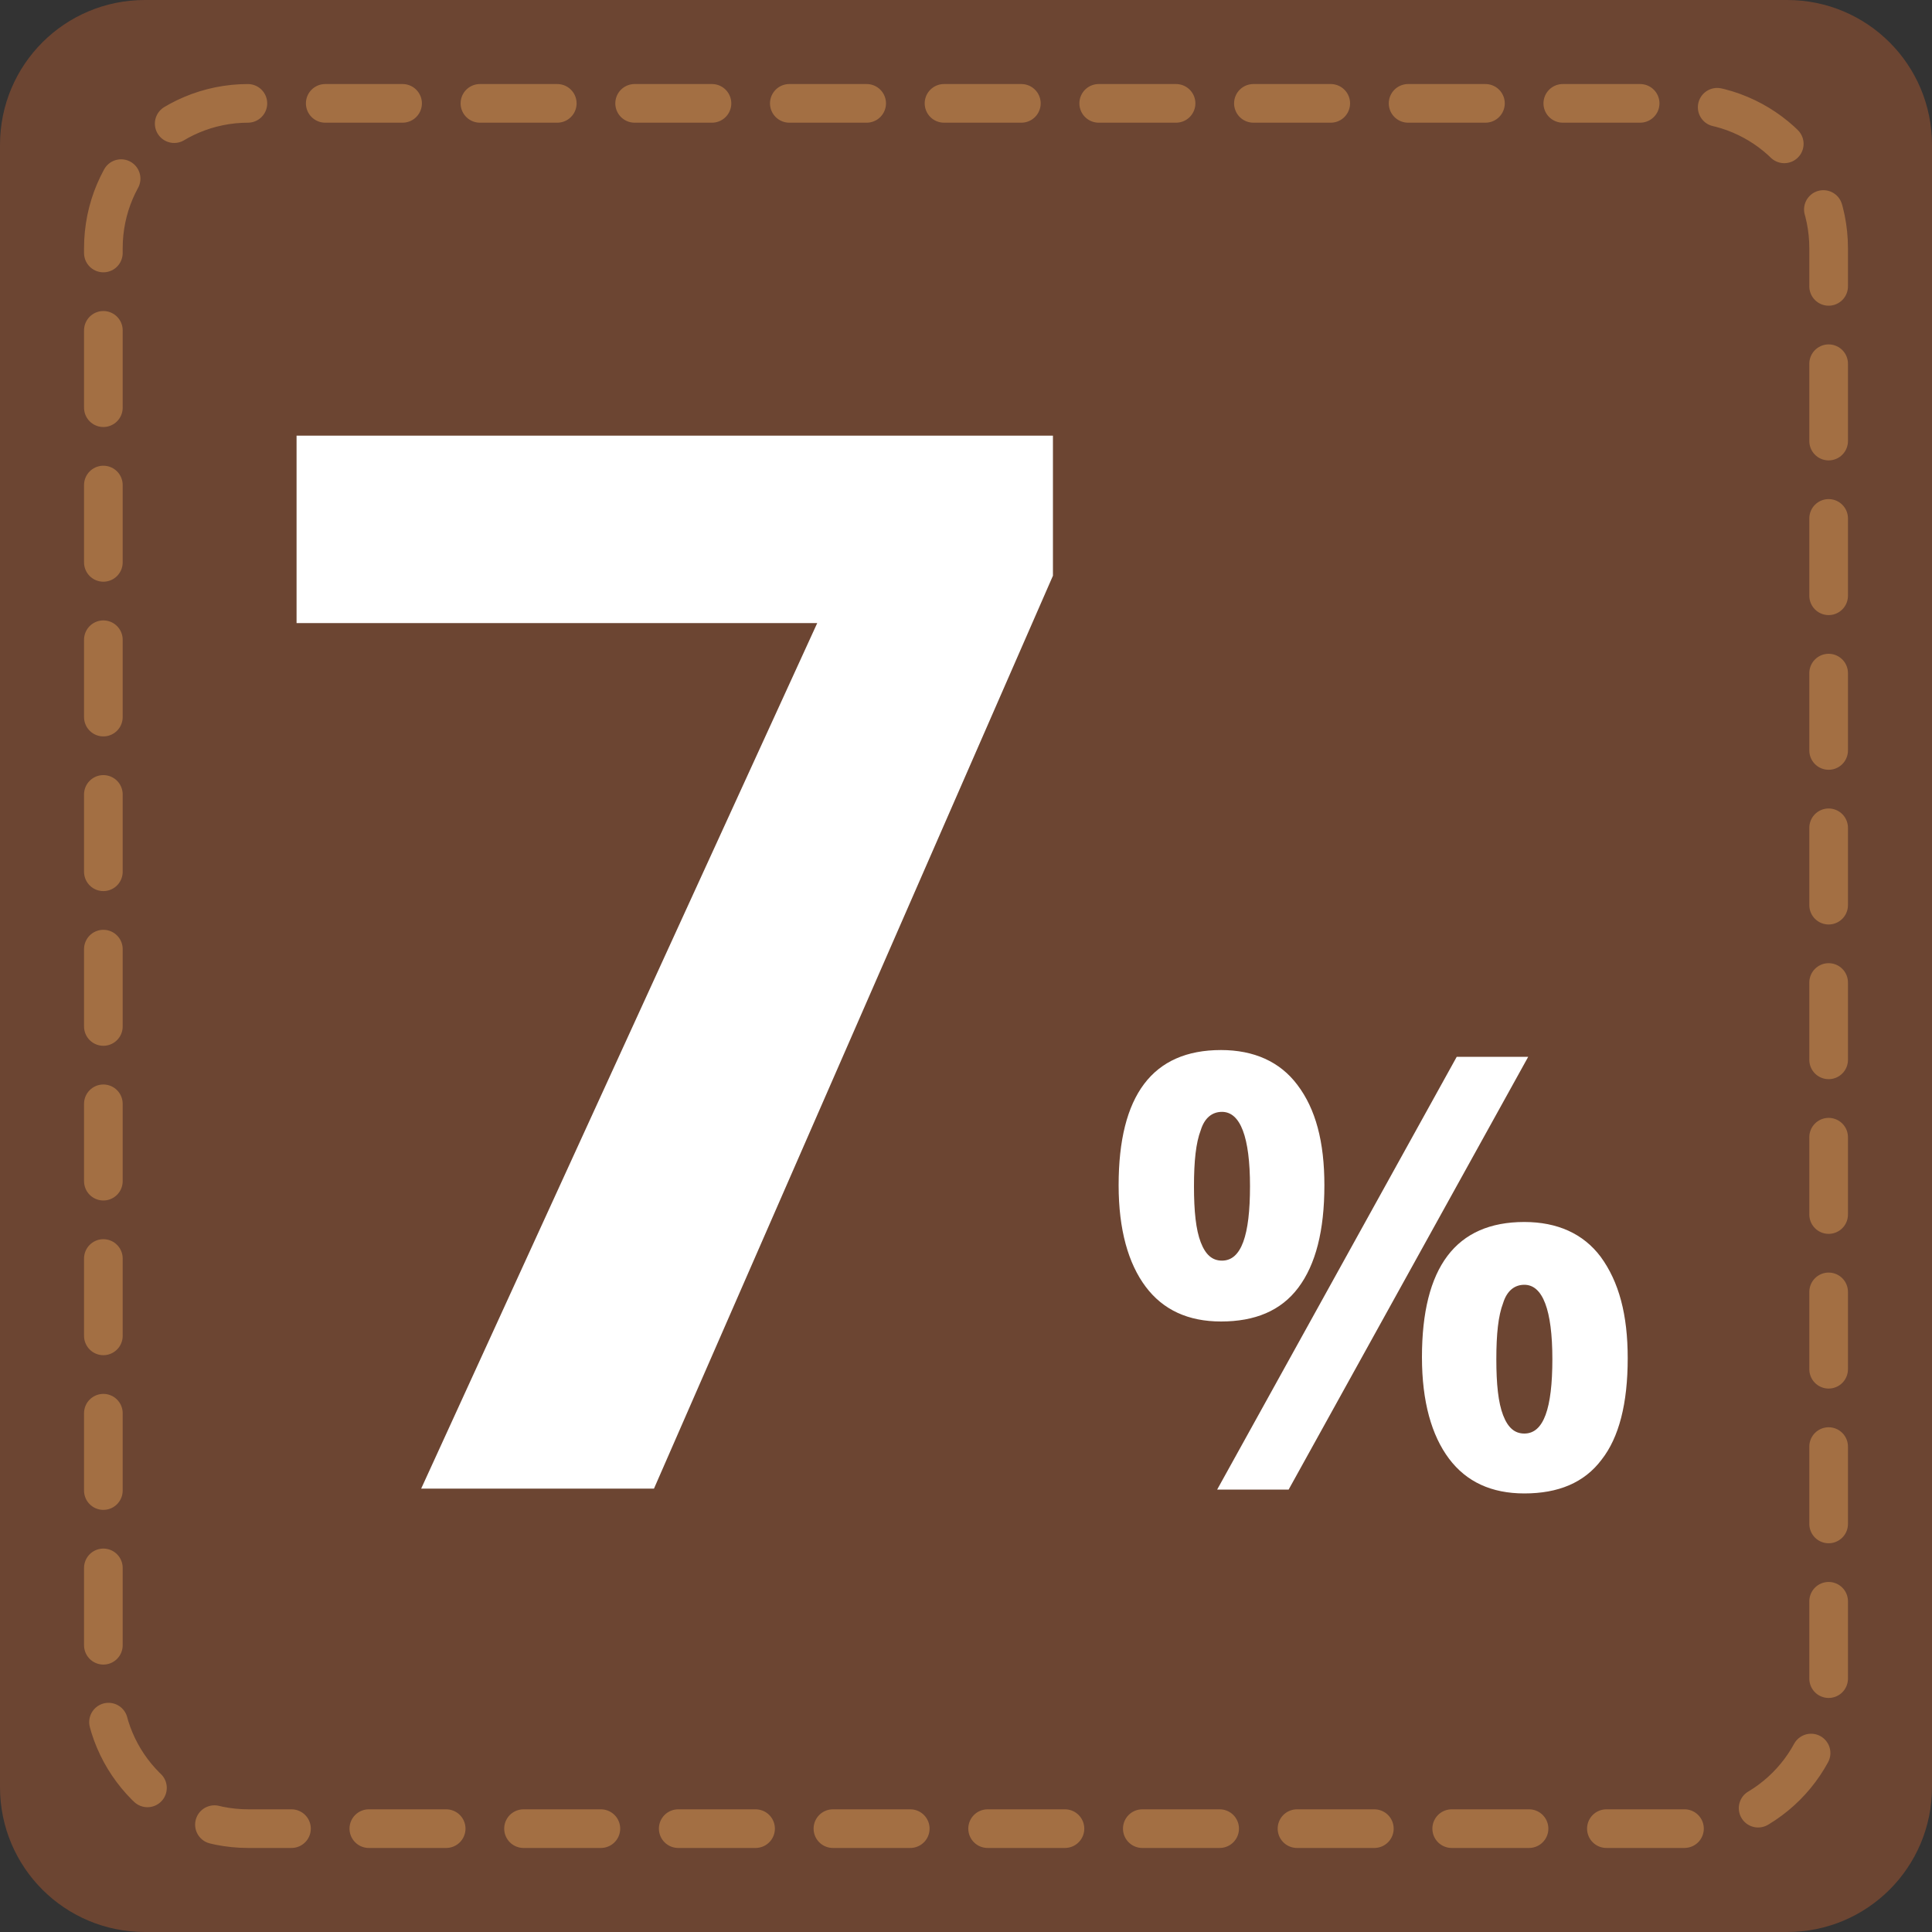 <?xml version="1.0" encoding="utf-8"?>
<!-- Generator: Adobe Illustrator 24.0.2, SVG Export Plug-In . SVG Version: 6.00 Build 0)  -->
<svg version="1.1" id="Vrstva_1" xmlns="http://www.w3.org/2000/svg" xmlns:xlink="http://www.w3.org/1999/xlink" x="0px" y="0px"
	 width="200px" height="200px" viewBox="0 0 200 200" style="enable-background:new 0 0 200 200;" xml:space="preserve">
<rect x="0" y="0" width="200" height="200" fill="#333333" stroke="none"/>
<style type="text/css">
	.st0{fill:#6C4532;}
	.st1{fill:none;stroke:#A36F43;stroke-width:4;stroke-linecap:round;stroke-miterlimit:10;stroke-dasharray:8.007,8.007;}
	.st2{display:none;fill:#FFFFFF;}
	.st3{fill:#FFFFFF;}
	.st4{display:none;fill:#FF3147;}
</style>
<g>
	<path class="st0" d="M185,200H15c-8.3,0-15-6.7-15-15V15C0,6.7,6.7,0,15,0h170c8.3,0,15,6.7,15,15v170C200,193.3,193.3,200,185,200
		z"/>
	<g>
		<path class="st1" d="M174.3,189.3H25.7c-8.3,0-15-6.7-15-15V25.7c0-8.3,6.7-15,15-15h148.6c8.3,0,15,6.7,15,15v148.6
			C189.3,182.6,182.6,189.3,174.3,189.3z"/>
	</g>
	<path class="st2" d="M157.4,172.4H42.6c-8.3,0-15-6.7-15-15V42.6c0-8.3,6.7-15,15-15h114.8c8.3,0,15,6.7,15,15v114.8
		C172.4,165.7,165.7,172.4,157.4,172.4z"/>
	<g>
		<g>
			<path class="st3" d="M43.6,154.1l41-89.6H30.7V45.1h78.3v14.5l-41.3,94.5H43.6z"/>
			<path class="st3" d="M137.1,122.7c0,4.7-0.9,8.2-2.7,10.6c-1.8,2.4-4.5,3.5-8,3.5c-3.4,0-6-1.2-7.8-3.6
				c-1.8-2.4-2.8-5.9-2.8-10.5c0-9.3,3.5-14,10.6-14c3.4,0,6.1,1.2,7.9,3.6C136.2,114.8,137.1,118.2,137.1,122.7z M123.6,122.8
				c0,2.6,0.2,4.5,0.7,5.8c0.5,1.3,1.2,1.9,2.2,1.9c2,0,2.9-2.6,2.9-7.7c0-5.1-1-7.7-2.9-7.7c-1,0-1.8,0.6-2.2,1.9
				C123.8,118.3,123.6,120.2,123.6,122.8z M158.2,109.4l-24.8,44.8H126l24.8-44.8H158.2z M168.5,140.6c0,4.7-0.9,8.2-2.7,10.5
				c-1.8,2.4-4.5,3.5-8,3.5c-3.4,0-6-1.2-7.8-3.6c-1.8-2.4-2.8-5.9-2.8-10.5c0-9.3,3.5-14,10.6-14c3.4,0,6.1,1.2,7.9,3.6
				C167.6,132.7,168.5,136.1,168.5,140.6z M154.9,140.7c0,2.6,0.2,4.5,0.7,5.8c0.5,1.3,1.2,1.9,2.2,1.9c2,0,2.9-2.6,2.9-7.7
				c0-5.1-1-7.7-2.9-7.7c-1,0-1.8,0.6-2.2,1.9C155.1,136.2,154.9,138.1,154.9,140.7z"/>
		</g>
	</g>
</g>
</svg>
